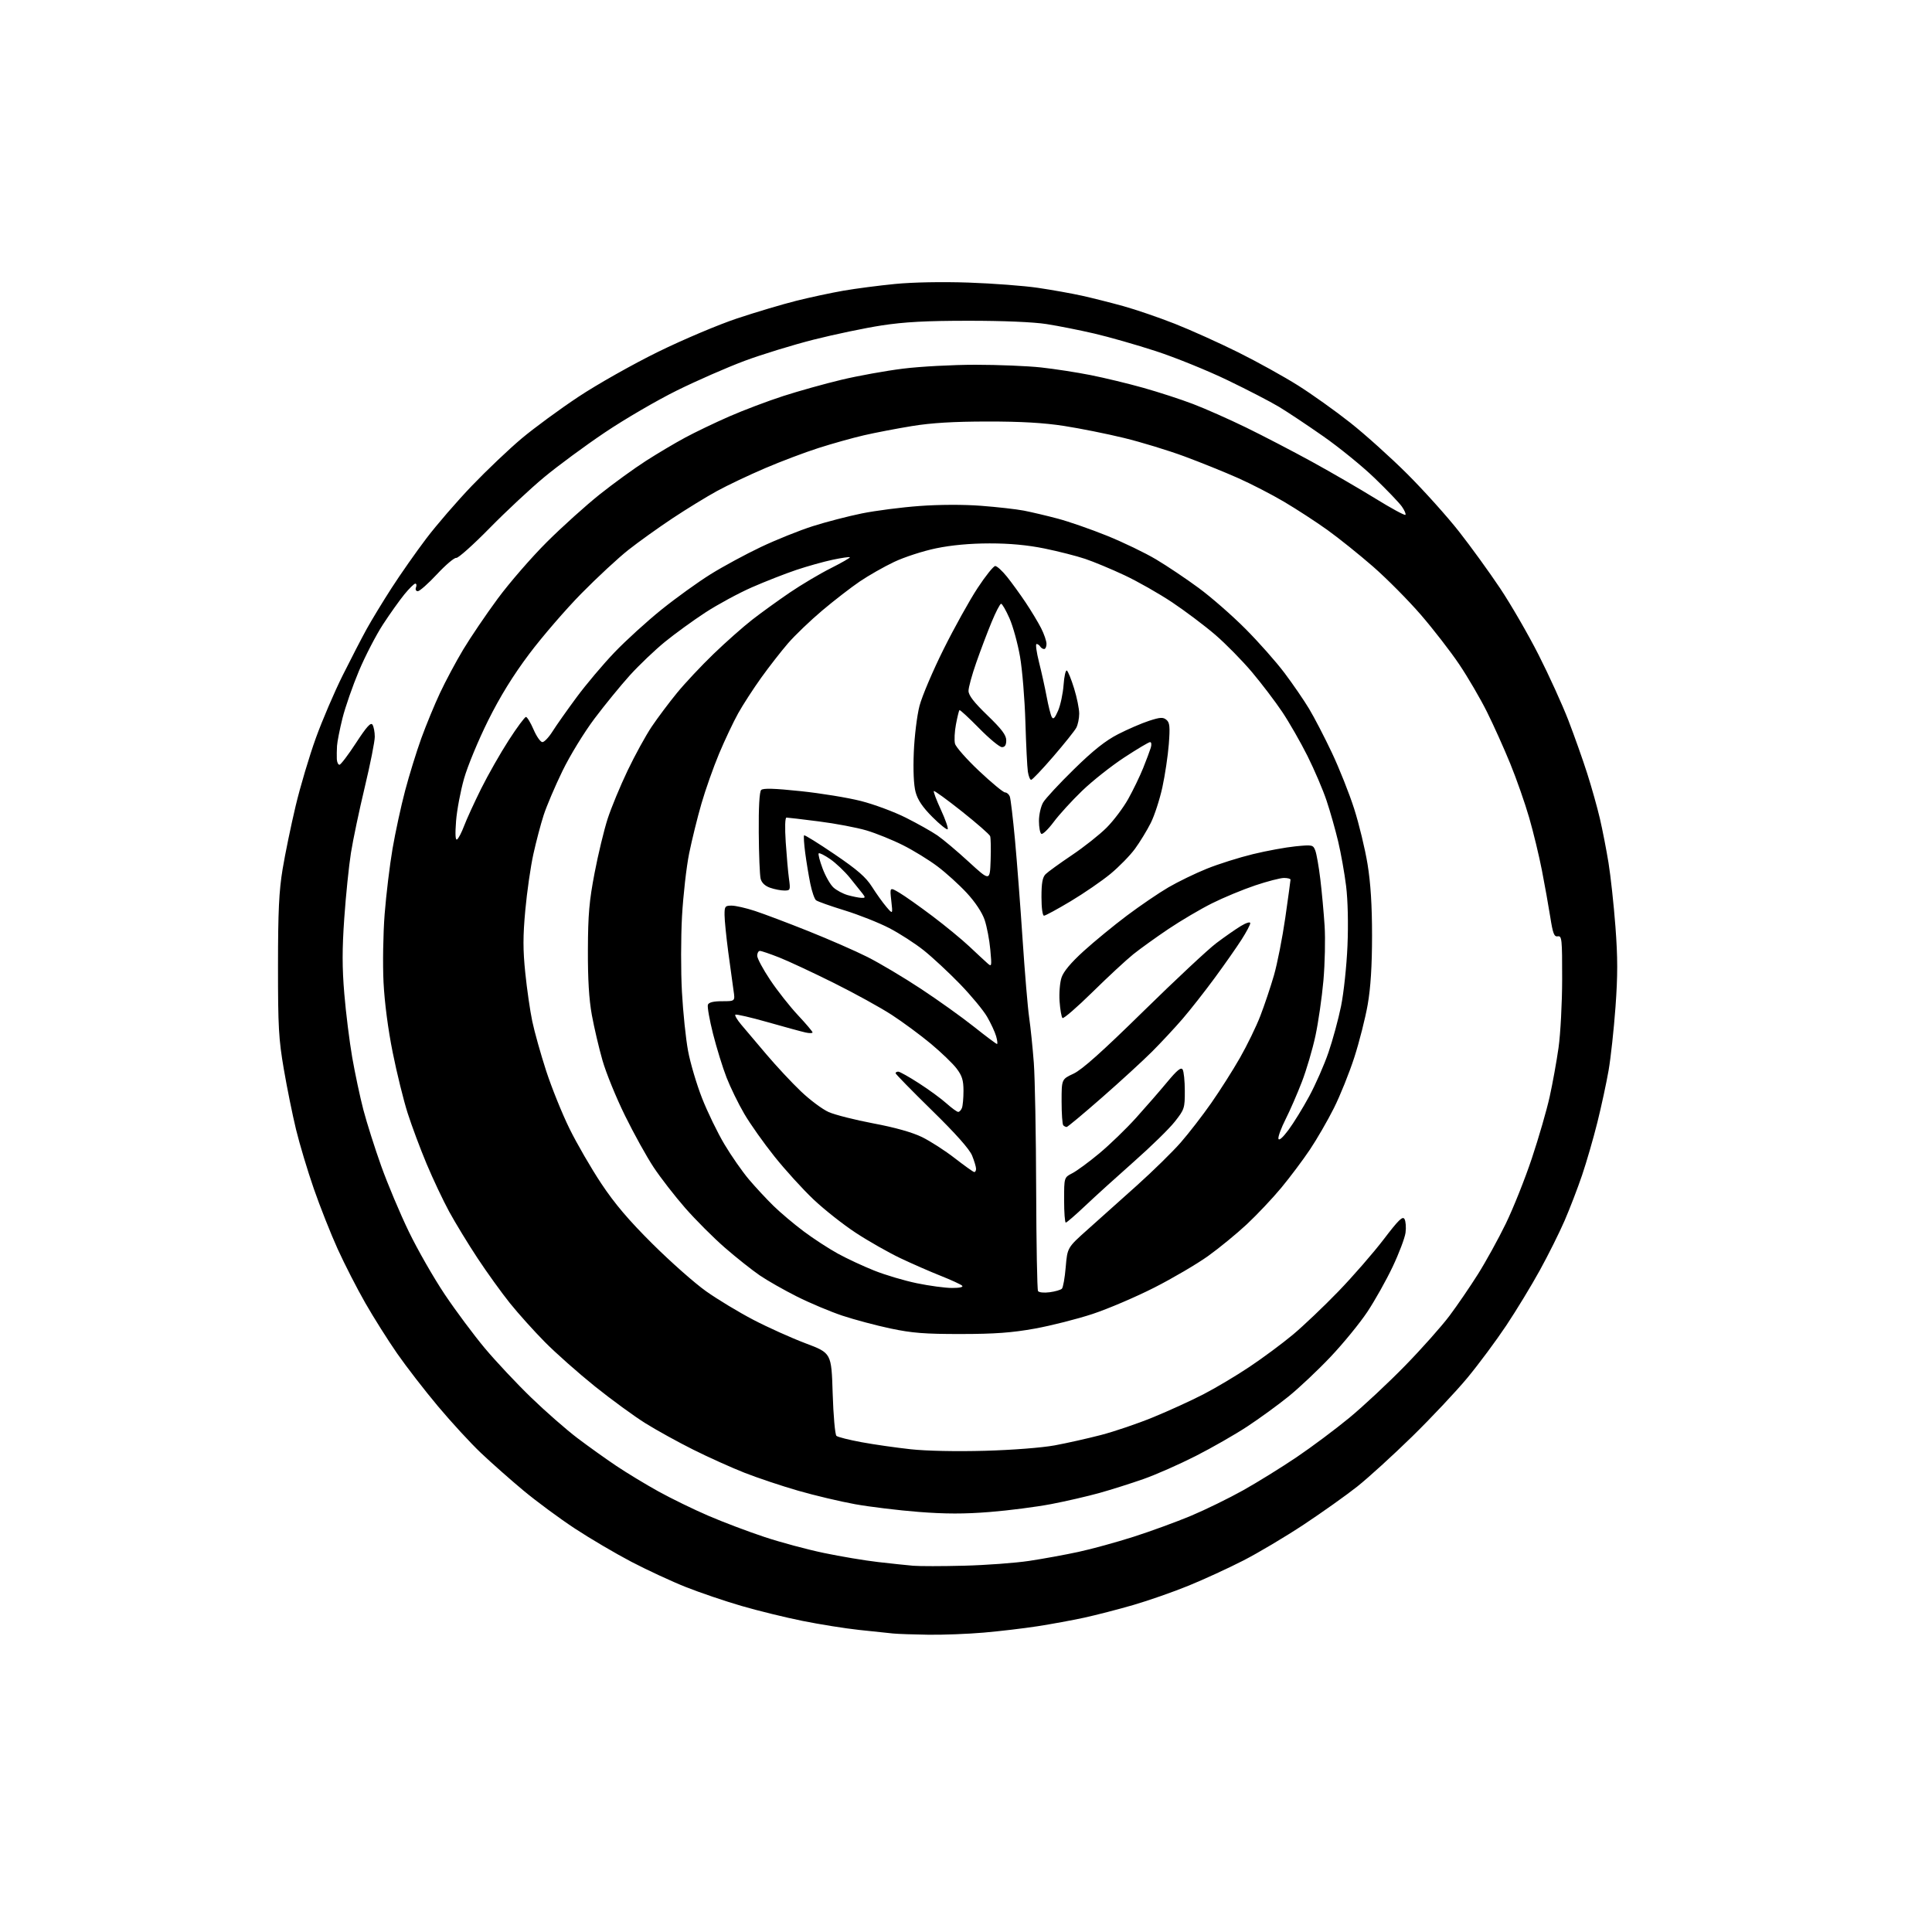 <?xml version="1.0" encoding="UTF-8" standalone="no"?>
<svg 
  version="1.1" 
  xmlns="http://www.w3.org/2000/svg" 
  xmlns:xlink="http://www.w3.org/1999/xlink" 
  xmlns:svg="http://www.w3.org/2000/svg"
  xmlns:rdf="http://www.w3.org/1999/02/22-rdf-syntax-ns#"
  xmlns:cc="http://creativecommons.org/ns#"
  xmlns:dc="http://purl.org/dc/elements/1.1/"
  viewBox="0 0 768 768"
  width="768"
  height="768"
>
<style>svg {background-color: white; }</style>"
<path stroke="none" fill="black" fill-rule="evenodd" d="M369.00,649.83C363.23,649.75 356.93,649.53 355.00,649.34C353.07,649.15 347.00,648.51 341.50,647.92C336.00,647.33 325.89,645.72 319.04,644.34C312.19,642.96 301.25,640.28 294.74,638.38C288.22,636.49 278.30,633.12 272.70,630.90C267.09,628.68 257.32,624.15 251.00,620.85C244.68,617.54 234.55,611.58 228.50,607.60C222.45,603.62 213.26,596.83 208.08,592.52C202.91,588.21 195.31,581.49 191.20,577.59C187.09,573.69 179.39,565.33 174.09,559.00C168.78,552.67 161.48,543.23 157.85,538.00C154.22,532.77 148.54,523.77 145.24,518.00C141.93,512.23 136.98,502.55 134.23,496.50C131.49,490.45 127.21,479.65 124.73,472.49C122.25,465.34 119.08,454.77 117.68,448.99C116.28,443.22 114.09,432.43 112.82,425.00C110.78,413.10 110.50,408.23 110.51,384.00C110.52,362.15 110.90,354.24 112.34,345.50C113.34,339.45 115.67,328.17 117.51,320.43C119.35,312.69 122.97,300.54 125.54,293.43C128.11,286.32 132.92,275.10 136.21,268.50C139.50,261.90 143.81,253.57 145.78,250.00C147.76,246.43 152.22,239.08 155.70,233.69C159.18,228.29 165.36,219.47 169.43,214.10C173.50,208.72 181.67,199.27 187.58,193.10C193.50,186.93 202.42,178.45 207.41,174.26C212.40,170.08 222.56,162.62 229.99,157.70C237.42,152.77 251.60,144.77 261.50,139.91C271.44,135.03 285.54,129.07 293.00,126.58C300.43,124.11 311.00,120.96 316.50,119.58C322.00,118.20 330.46,116.39 335.30,115.55C340.14,114.71 349.36,113.51 355.80,112.88C362.86,112.19 374.44,111.97 385.00,112.33C394.62,112.66 407.05,113.60 412.61,114.42C418.16,115.24 426.04,116.65 430.11,117.55C434.17,118.45 441.55,120.31 446.50,121.68C451.45,123.05 460.68,126.21 467.00,128.70C473.32,131.19 484.68,136.31 492.24,140.07C499.80,143.83 510.47,149.75 515.96,153.21C521.45,156.67 530.79,163.32 536.71,168.00C542.64,172.68 552.89,181.90 559.50,188.50C566.10,195.10 575.33,205.37 580.00,211.33C584.68,217.29 592.01,227.41 596.30,233.83C600.59,240.25 607.48,252.16 611.61,260.30C615.74,268.44 621.06,280.14 623.44,286.30C625.81,292.46 629.18,301.95 630.92,307.40C632.66,312.84 634.94,320.94 635.98,325.40C637.02,329.85 638.56,337.77 639.41,343.00C640.26,348.23 641.50,359.63 642.16,368.35C643.09,380.60 643.10,387.85 642.18,400.35C641.53,409.23 640.30,420.55 639.44,425.50C638.58,430.45 636.58,439.73 634.99,446.12C633.40,452.51 630.66,461.96 628.91,467.12C627.16,472.28 624.03,480.43 621.95,485.23C619.87,490.03 615.44,498.91 612.10,504.97C608.77,511.03 602.77,520.90 598.77,526.90C594.77,532.90 587.83,542.25 583.34,547.67C578.85,553.09 568.95,563.61 561.34,571.06C553.73,578.50 543.93,587.43 539.56,590.90C535.19,594.37 525.63,601.16 518.33,606.00C511.02,610.84 500.18,617.29 494.24,620.33C488.29,623.38 478.49,627.88 472.46,630.34C466.43,632.80 456.57,636.25 450.54,638.00C444.52,639.75 435.74,642.01 431.04,643.04C426.35,644.06 418.00,645.59 412.50,646.45C407.00,647.30 397.32,648.45 391.00,648.99C384.68,649.54 374.77,649.91 369.00,649.83zM383.29,622.39C391.97,622.17 403.59,621.31 409.11,620.48C414.63,619.65 423.45,618.04 428.71,616.90C433.96,615.77 443.82,613.06 450.61,610.89C457.40,608.72 467.67,604.96 473.44,602.55C479.20,600.13 488.55,595.56 494.21,592.39C499.87,589.22 509.41,583.31 515.42,579.25C521.42,575.20 530.87,568.14 536.42,563.56C541.96,558.98 551.93,549.67 558.56,542.87C565.20,536.07 573.15,527.12 576.23,523.00C579.32,518.88 584.39,511.45 587.51,506.50C590.63,501.55 595.61,492.51 598.58,486.41C601.55,480.30 606.22,468.60 608.95,460.41C611.68,452.21 614.86,441.23 616.01,436.00C617.17,430.77 618.76,422.00 619.54,416.50C620.32,411.00 620.97,398.72 620.98,389.21C621.00,373.30 620.86,371.94 619.25,372.21C617.79,372.45 617.30,371.18 616.25,364.50C615.55,360.10 614.07,351.77 612.94,346.00C611.82,340.23 609.53,330.77 607.86,325.00C606.19,319.23 602.81,309.57 600.34,303.54C597.88,297.51 593.72,288.26 591.09,282.98C588.46,277.70 583.51,269.22 580.09,264.13C576.67,259.04 569.80,250.17 564.83,244.41C559.86,238.66 551.30,230.03 545.81,225.23C540.31,220.44 532.15,213.89 527.66,210.67C523.17,207.45 515.45,202.43 510.50,199.50C505.55,196.57 497.23,192.28 492.00,189.97C486.77,187.65 477.26,183.81 470.87,181.44C464.47,179.07 453.67,175.77 446.87,174.11C440.06,172.45 429.32,170.30 423.00,169.32C414.94,168.07 405.81,167.54 392.50,167.56C379.03,167.57 370.30,168.10 362.50,169.37C356.45,170.36 347.85,172.01 343.40,173.04C338.94,174.07 330.84,176.34 325.40,178.08C319.95,179.82 310.32,183.46 304.00,186.17C297.68,188.88 289.12,192.94 285.00,195.20C280.88,197.45 272.93,202.33 267.34,206.03C261.75,209.74 253.88,215.38 249.84,218.56C245.80,221.74 237.38,229.55 231.11,235.92C224.85,242.29 215.51,253.11 210.37,259.96C203.93,268.54 198.82,276.82 194.01,286.47C190.17,294.19 185.87,304.55 184.47,309.50C183.06,314.45 181.63,322.06 181.29,326.41C180.89,331.64 181.02,334.10 181.69,333.69C182.25,333.35 183.51,330.91 184.50,328.28C185.49,325.65 188.54,319.00 191.27,313.50C194.01,308.00 198.94,299.34 202.23,294.25C205.51,289.16 208.60,285.00 209.08,285.00C209.55,285.00 210.91,287.25 212.10,290.00C213.28,292.75 214.86,295.00 215.61,295.00C216.36,295.00 218.17,293.09 219.64,290.75C221.11,288.41 225.42,282.30 229.22,277.16C233.02,272.02 239.82,263.97 244.32,259.28C248.82,254.58 257.23,246.94 263.00,242.29C268.77,237.65 277.55,231.33 282.50,228.25C287.45,225.17 296.45,220.30 302.50,217.43C308.55,214.56 317.83,210.83 323.12,209.15C328.41,207.47 337.19,205.19 342.62,204.09C348.05,202.99 358.35,201.66 365.50,201.14C373.31,200.56 383.09,200.53 390.00,201.06C396.32,201.54 403.98,202.40 407.00,202.98C410.02,203.57 416.10,205.00 420.50,206.17C424.90,207.34 433.70,210.40 440.06,212.97C446.42,215.54 455.19,219.76 459.56,222.37C463.93,224.97 471.55,230.08 476.50,233.73C481.45,237.37 489.79,244.66 495.04,249.93C500.29,255.19 507.29,263.10 510.60,267.50C513.91,271.90 518.31,278.30 520.37,281.73C522.43,285.15 526.52,293.03 529.45,299.23C532.38,305.43 536.37,315.45 538.30,321.50C540.24,327.55 542.63,337.45 543.62,343.50C544.86,351.11 545.41,359.90 545.41,372.00C545.40,384.00 544.86,392.58 543.69,399.30C542.75,404.69 540.35,414.14 538.37,420.30C536.38,426.46 532.73,435.54 530.25,440.48C527.77,445.43 523.48,452.85 520.71,456.98C517.94,461.12 512.81,467.95 509.32,472.17C505.82,476.38 499.66,482.91 495.63,486.67C491.60,490.43 484.68,496.10 480.25,499.28C475.82,502.45 466.19,508.11 458.85,511.84C451.51,515.57 440.48,520.28 434.35,522.31C428.21,524.34 417.86,526.96 411.35,528.14C402.26,529.78 395.43,530.28 382.00,530.29C367.69,530.31 362.59,529.91 354.00,528.10C348.23,526.88 339.59,524.57 334.80,522.98C330.02,521.38 321.92,517.97 316.80,515.40C311.69,512.83 305.02,509.04 302.00,506.98C298.98,504.91 292.77,499.99 288.21,496.03C283.65,492.07 276.53,484.94 272.37,480.19C268.22,475.44 262.58,468.17 259.84,464.03C257.09,459.89 251.97,450.65 248.46,443.50C244.94,436.35 240.90,426.45 239.49,421.50C238.07,416.55 236.18,408.45 235.27,403.50C234.14,397.29 233.65,389.22 233.70,377.50C233.75,363.54 234.23,358.09 236.36,347.00C237.78,339.57 240.12,329.90 241.54,325.50C242.97,321.10 246.53,312.49 249.46,306.36C252.38,300.23 256.71,292.36 259.06,288.86C261.42,285.36 265.92,279.35 269.07,275.50C272.21,271.65 278.77,264.66 283.64,259.96C288.51,255.26 295.43,249.14 299.00,246.36C302.57,243.58 309.29,238.73 313.91,235.58C318.54,232.44 325.90,228.06 330.27,225.87C334.63,223.67 338.04,221.71 337.84,221.51C337.64,221.31 334.56,221.76 330.99,222.51C327.42,223.27 320.90,225.09 316.50,226.57C312.10,228.05 304.19,231.15 298.91,233.46C293.64,235.77 285.32,240.28 280.41,243.47C275.51,246.67 268.25,251.94 264.27,255.19C260.30,258.43 254.06,264.39 250.41,268.41C246.77,272.44 240.44,280.18 236.35,285.62C232.19,291.15 226.56,300.34 223.57,306.50C220.63,312.55 217.28,320.43 216.12,324.00C214.96,327.57 213.12,334.55 212.03,339.50C210.93,344.45 209.49,354.47 208.82,361.76C207.86,372.15 207.86,377.55 208.81,386.76C209.47,393.22 210.72,401.88 211.59,406.00C212.45,410.12 214.93,418.96 217.09,425.63C219.26,432.30 223.43,442.65 226.37,448.63C229.31,454.61 235.01,464.45 239.03,470.50C244.35,478.50 249.90,485.04 259.42,494.50C266.62,501.65 276.19,510.12 280.70,513.31C285.21,516.51 293.62,521.59 299.40,524.61C305.18,527.63 314.54,531.84 320.20,533.98C330.50,537.86 330.50,537.86 331.00,553.88C331.27,562.70 331.95,570.30 332.50,570.78C333.05,571.26 337.55,572.39 342.50,573.30C347.45,574.22 356.23,575.47 362.00,576.10C368.26,576.78 380.17,577.03 391.50,576.71C402.47,576.41 414.22,575.49 419.31,574.55C424.16,573.65 432.44,571.79 437.71,570.42C442.97,569.05 452.28,565.89 458.39,563.38C464.50,560.88 473.48,556.78 478.34,554.27C483.21,551.76 491.49,546.83 496.74,543.31C502.00,539.80 509.72,534.07 513.91,530.58C518.09,527.09 526.25,519.33 532.04,513.34C537.83,507.35 545.90,498.07 549.99,492.72C555.99,484.85 557.59,483.30 558.32,484.61C558.82,485.51 559.00,487.94 558.72,490.03C558.44,492.11 556.14,498.20 553.60,503.56C551.06,508.92 546.53,516.99 543.53,521.50C540.53,526.00 533.97,534.03 528.95,539.33C523.93,544.64 516.38,551.76 512.16,555.16C507.95,558.56 500.59,563.91 495.80,567.06C491.02,570.21 481.79,575.49 475.30,578.79C468.81,582.09 459.48,586.21 454.57,587.93C449.66,589.66 441.78,592.15 437.07,593.47C432.36,594.78 423.71,596.78 417.85,597.90C411.99,599.02 401.01,600.44 393.44,601.04C383.35,601.85 375.83,601.84 365.18,601.01C357.21,600.39 345.85,599.01 339.94,597.95C334.03,596.88 323.84,594.47 317.29,592.58C310.74,590.70 301.13,587.48 295.94,585.44C290.75,583.40 281.61,579.28 275.63,576.29C269.65,573.31 261.10,568.59 256.63,565.81C252.16,563.03 243.11,556.42 236.51,551.13C229.92,545.83 220.96,537.90 216.61,533.50C212.26,529.10 205.99,522.12 202.68,518.00C199.38,513.88 193.59,505.85 189.84,500.16C186.08,494.47 181.01,486.14 178.56,481.66C176.12,477.17 172.07,468.59 169.56,462.60C167.05,456.60 163.67,447.56 162.05,442.49C160.43,437.43 157.75,426.59 156.11,418.39C154.26,409.24 152.86,398.49 152.46,390.50C152.10,383.35 152.30,371.15 152.90,363.38C153.51,355.62 154.92,343.92 156.04,337.38C157.16,330.85 159.41,320.46 161.04,314.30C162.67,308.14 165.56,298.78 167.47,293.50C169.38,288.23 172.73,280.10 174.92,275.44C177.10,270.78 181.24,263.04 184.12,258.23C187.00,253.43 193.17,244.32 197.83,238.00C202.49,231.68 211.30,221.53 217.40,215.45C223.51,209.37 233.00,200.82 238.50,196.45C244.00,192.08 252.24,186.10 256.81,183.18C261.38,180.25 268.36,176.10 272.33,173.97C276.29,171.83 284.19,168.04 289.88,165.55C295.57,163.06 305.23,159.41 311.35,157.43C317.46,155.45 327.89,152.54 334.51,150.96C341.13,149.38 352.15,147.39 359.00,146.54C365.84,145.69 378.78,145.00 387.76,145.00C396.74,145.00 408.45,145.48 413.79,146.06C419.13,146.64 428.00,148.01 433.50,149.10C439.00,150.19 448.45,152.47 454.50,154.17C460.55,155.87 469.45,158.76 474.28,160.61C479.11,162.45 488.56,166.64 495.28,169.91C502.00,173.19 513.80,179.32 521.50,183.54C529.20,187.77 540.59,194.37 546.81,198.22C553.03,202.06 558.37,204.96 558.67,204.66C558.97,204.36 558.32,202.85 557.22,201.30C556.11,199.76 551.23,194.66 546.36,189.98C541.49,185.29 532.33,177.84 526.00,173.42C519.67,168.99 511.76,163.73 508.42,161.72C505.07,159.70 495.85,154.93 487.92,151.11C479.99,147.29 467.20,142.10 459.50,139.59C451.80,137.08 440.77,133.93 435.00,132.59C429.23,131.25 420.68,129.55 416.00,128.82C410.80,128.01 398.76,127.50 385.00,127.51C368.16,127.51 359.48,127.98 350.50,129.36C343.90,130.37 331.73,132.92 323.45,135.01C315.17,137.11 302.80,140.91 295.95,143.46C289.10,146.02 277.00,151.31 269.07,155.23C261.13,159.15 248.23,166.67 240.42,171.93C232.60,177.19 221.77,185.17 216.35,189.67C210.93,194.16 201.16,203.28 194.63,209.93C188.10,216.59 182.14,221.91 181.38,221.77C180.63,221.62 177.18,224.54 173.72,228.25C170.26,231.96 166.83,235.00 166.11,235.00C165.34,235.00 165.03,234.37 165.36,233.50C165.68,232.67 165.56,232.00 165.09,232.00C164.62,232.00 162.68,233.91 160.76,236.25C158.85,238.59 155.02,243.97 152.25,248.21C149.49,252.45 145.18,260.77 142.68,266.71C140.19,272.64 137.24,281.10 136.14,285.50C135.05,289.90 134.07,294.85 133.97,296.50C133.87,298.15 133.84,300.51 133.89,301.75C133.95,302.99 134.42,304.00 134.94,304.00C135.45,304.00 138.42,300.10 141.52,295.33C145.77,288.82 147.40,287.02 148.07,288.08C148.57,288.86 148.98,291.01 148.98,292.86C148.99,294.71 147.20,303.71 145.01,312.86C142.82,322.01 140.34,333.77 139.51,339.00C138.68,344.23 137.49,355.88 136.86,364.89C135.99,377.26 135.99,384.66 136.87,395.07C137.50,402.66 138.92,414.03 140.01,420.33C141.11,426.63 143.10,436.00 144.44,441.15C145.79,446.29 148.98,456.35 151.53,463.50C154.09,470.65 159.02,482.38 162.50,489.57C165.97,496.75 172.41,508.00 176.81,514.57C181.21,521.13 188.40,530.77 192.78,536.00C197.17,541.23 205.42,550.02 211.13,555.54C216.83,561.06 225.10,568.30 229.50,571.64C233.90,574.97 240.88,579.96 245.00,582.72C249.12,585.48 256.65,590.05 261.73,592.86C266.81,595.67 275.81,600.06 281.73,602.60C287.65,605.14 297.68,608.93 304.02,611.02C310.35,613.12 320.93,615.96 327.52,617.33C334.11,618.71 343.77,620.33 349.00,620.93C354.23,621.53 360.52,622.20 363.00,622.41C365.48,622.62 374.60,622.62 383.29,622.39zM417.25,513.69C419.45,513.40 421.64,512.76 422.12,512.28C422.60,511.80 423.29,507.93 423.64,503.68C424.30,495.94 424.30,495.94 432.40,488.72C436.85,484.75 445.67,476.86 452.00,471.18C458.32,465.50 466.13,457.85 469.34,454.18C472.55,450.51 478.01,443.45 481.47,438.50C484.93,433.55 490.08,425.45 492.90,420.50C495.73,415.55 499.38,408.05 501.00,403.84C502.63,399.62 505.06,392.38 506.40,387.76C507.74,383.13 509.77,372.82 510.92,364.84C512.06,356.86 513.00,350.04 513.00,349.67C513.00,349.30 511.83,349.00 510.40,349.00C508.97,349.00 503.81,350.33 498.94,351.97C494.08,353.60 486.36,356.80 481.80,359.08C477.23,361.36 469.45,365.95 464.50,369.27C459.55,372.60 453.25,377.13 450.50,379.33C447.75,381.54 440.45,388.30 434.28,394.37C428.11,400.44 422.74,405.08 422.35,404.68C421.95,404.28 421.43,401.32 421.20,398.08C420.97,394.85 421.31,390.59 421.97,388.60C422.76,386.20 425.72,382.66 430.83,378.03C435.05,374.20 442.78,367.86 448.00,363.94C453.23,360.02 460.62,354.98 464.44,352.75C468.26,350.52 475.15,347.17 479.75,345.32C484.35,343.46 492.60,340.86 498.08,339.53C503.56,338.20 511.17,336.81 514.99,336.43C521.70,335.77 521.99,335.83 522.86,338.13C523.36,339.45 524.26,344.57 524.85,349.51C525.45,354.45 526.21,362.77 526.55,368.00C526.89,373.23 526.67,383.03 526.08,389.79C525.48,396.54 524.05,406.44 522.90,411.79C521.75,417.13 519.33,425.35 517.52,430.04C515.71,434.74 512.81,441.42 511.06,444.88C509.31,448.34 508.02,451.83 508.19,452.65C508.38,453.56 509.90,452.24 512.18,449.18C514.20,446.46 517.93,440.42 520.45,435.75C522.97,431.09 526.41,423.27 528.08,418.38C529.76,413.50 532.01,405.23 533.08,400.00C534.15,394.77 535.30,383.98 535.64,376.00C536.01,367.23 535.79,357.84 535.10,352.24C534.47,347.14 533.05,339.16 531.94,334.49C530.83,329.83 528.76,322.52 527.33,318.26C525.91,313.99 522.49,306.01 519.75,300.52C517.00,295.03 512.49,287.16 509.72,283.02C506.95,278.88 501.53,271.76 497.68,267.18C493.82,262.61 487.26,255.93 483.09,252.34C478.91,248.75 471.21,242.95 465.96,239.44C460.71,235.94 452.16,231.08 446.96,228.65C441.76,226.21 434.74,223.29 431.37,222.16C428.00,221.02 420.73,219.17 415.22,218.04C408.41,216.66 401.38,216.00 393.34,216.01C385.58,216.02 378.27,216.69 372.13,217.96C366.97,219.02 359.46,221.46 355.44,223.37C351.41,225.28 345.28,228.77 341.81,231.12C338.34,233.47 331.62,238.67 326.88,242.66C322.14,246.66 316.01,252.53 313.26,255.71C310.51,258.90 305.70,265.06 302.58,269.42C299.46,273.77 295.35,280.12 293.45,283.52C291.55,286.93 288.12,294.17 285.84,299.61C283.57,305.05 280.41,313.99 278.83,319.47C277.24,324.95 275.05,333.84 273.95,339.22C272.86,344.61 271.58,355.87 271.11,364.26C270.65,372.64 270.63,386.15 271.08,394.27C271.52,402.40 272.62,412.97 273.52,417.77C274.41,422.57 276.91,431.00 279.06,436.50C281.22,442.00 285.22,450.26 287.97,454.87C290.71,459.47 295.10,465.77 297.73,468.87C300.35,471.96 304.75,476.70 307.50,479.38C310.25,482.07 315.65,486.62 319.50,489.50C323.35,492.38 329.43,496.34 333.00,498.30C336.57,500.27 343.09,503.31 347.48,505.06C351.87,506.82 359.52,509.09 364.48,510.11C369.44,511.14 375.73,511.98 378.45,511.99C381.50,511.99 383.04,511.65 382.45,511.07C381.93,510.57 378.12,508.82 374.00,507.18C369.88,505.55 362.62,502.38 357.88,500.13C353.15,497.87 345.19,493.35 340.21,490.08C335.22,486.81 327.66,480.84 323.41,476.82C319.15,472.79 312.17,465.12 307.89,459.76C303.61,454.41 298.19,446.76 295.86,442.76C293.52,438.77 290.35,432.27 288.81,428.32C287.27,424.37 284.86,416.56 283.44,410.96C282.03,405.36 281.11,400.16 281.40,399.39C281.76,398.45 283.61,398.00 287.08,398.00C292.23,398.00 292.23,398.00 291.59,393.75C291.24,391.41 290.30,384.55 289.50,378.50C288.70,372.45 288.03,365.81 288.02,363.75C288.00,360.29 288.22,360.00 290.83,360.00C292.39,360.00 296.56,360.95 300.08,362.11C303.61,363.26 313.16,366.87 321.29,370.12C329.43,373.37 340.01,377.99 344.79,380.40C349.58,382.81 359.12,388.48 366.00,393.02C372.88,397.55 382.39,404.35 387.14,408.13C391.89,411.91 396.02,415.00 396.32,415.00C396.62,415.00 396.46,413.61 395.98,411.92C395.49,410.22 393.87,406.73 392.38,404.17C390.89,401.60 386.04,395.74 381.59,391.15C377.14,386.56 370.68,380.56 367.23,377.80C363.78,375.05 357.60,371.06 353.49,368.93C349.38,366.80 341.40,363.64 335.76,361.90C330.12,360.17 325.00,358.35 324.38,357.86C323.77,357.38 322.74,354.40 322.10,351.24C321.46,348.08 320.55,342.57 320.08,339.00C319.61,335.43 319.41,332.30 319.64,332.06C319.86,331.82 325.32,335.21 331.77,339.59C340.87,345.78 344.20,348.67 346.64,352.53C348.37,355.26 350.94,358.85 352.35,360.50C354.92,363.50 354.92,363.50 354.30,358.06C353.68,352.61 353.68,352.61 357.50,354.87C359.60,356.11 365.53,360.30 370.69,364.19C375.84,368.08 382.40,373.48 385.28,376.19C388.15,378.89 391.35,381.87 392.40,382.80C394.25,384.46 394.28,384.32 393.66,377.47C393.31,373.60 392.29,368.28 391.40,365.65C390.39,362.69 387.66,358.59 384.29,354.94C381.27,351.69 376.04,346.94 372.65,344.40C369.27,341.85 363.10,338.06 358.95,335.98C354.80,333.89 348.27,331.25 344.45,330.11C340.63,328.98 332.12,327.36 325.54,326.53C318.96,325.69 313.16,325.00 312.64,325.00C312.07,325.00 311.95,328.88 312.34,334.80C312.70,340.19 313.27,346.72 313.63,349.30C314.25,353.81 314.17,354.00 311.79,354.00C310.42,354.00 307.88,353.51 306.14,352.90C304.09,352.18 302.77,350.92 302.36,349.30C302.01,347.92 301.68,339.67 301.62,330.96C301.54,320.88 301.89,314.73 302.57,314.04C303.34,313.26 307.77,313.39 318.24,314.49C326.26,315.33 337.06,317.09 342.23,318.41C347.40,319.72 355.42,322.70 360.06,325.03C364.70,327.36 370.35,330.53 372.62,332.09C374.89,333.65 380.51,338.38 385.12,342.62C393.50,350.31 393.50,350.31 393.79,341.99C393.95,337.41 393.86,333.08 393.59,332.37C393.31,331.65 388.26,327.24 382.36,322.55C376.46,317.87 371.44,314.22 371.21,314.46C370.98,314.69 372.25,318.06 374.05,321.95C375.84,325.84 377.04,329.30 376.70,329.63C376.37,329.96 373.64,327.77 370.63,324.76C366.77,320.90 364.80,317.99 363.97,314.89C363.22,312.13 362.95,306.23 363.25,299.00C363.51,292.68 364.53,284.38 365.52,280.58C366.52,276.77 370.82,266.64 375.09,258.08C379.36,249.51 385.44,238.56 388.61,233.75C391.77,228.94 394.93,225.00 395.62,225.00C396.30,225.00 398.40,226.91 400.28,229.25C402.16,231.59 405.50,236.20 407.71,239.50C409.91,242.80 412.68,247.39 413.86,249.71C415.04,252.03 416.00,254.84 416.00,255.96C416.00,257.08 415.58,258.00 415.06,258.00C414.54,258.00 413.84,257.55 413.50,257.00C413.16,256.45 412.50,256.00 412.04,256.00C411.58,256.00 412.03,259.26 413.03,263.25C414.04,267.24 415.40,273.43 416.07,277.00C416.74,280.57 417.64,284.18 418.08,285.00C418.68,286.13 419.30,285.52 420.61,282.50C421.56,280.30 422.54,275.69 422.79,272.26C423.03,268.83 423.62,266.26 424.09,266.55C424.56,266.85 425.86,270.04 426.97,273.65C428.09,277.26 429.00,281.77 429.00,283.67C429.00,285.57 428.48,288.11 427.84,289.30C427.20,290.50 423.08,295.65 418.69,300.74C414.30,305.83 410.34,310.00 409.90,310.00C409.45,310.00 408.87,308.54 408.59,306.75C408.32,304.96 407.88,296.07 407.61,287.00C407.34,277.93 406.38,266.23 405.47,261.00C404.56,255.78 402.67,248.91 401.27,245.75C399.87,242.59 398.38,240.00 397.96,240.00C397.53,240.00 395.84,243.26 394.19,247.25C392.54,251.24 389.80,258.47 388.10,263.33C386.39,268.19 385.00,273.27 385.00,274.63C385.00,276.40 387.14,279.17 392.50,284.34C398.21,289.85 400.00,292.23 400.00,294.29C400.00,296.18 399.48,297.00 398.28,297.00C397.34,297.00 393.24,293.60 389.17,289.45C385.09,285.30 381.59,282.07 381.39,282.28C381.18,282.48 380.56,285.03 380.01,287.93C379.46,290.83 379.29,294.29 379.62,295.61C379.95,296.94 384.28,301.84 389.24,306.51C394.20,311.18 398.83,315.00 399.52,315.00C400.22,315.00 401.06,315.73 401.41,316.61C401.75,317.50 402.67,325.26 403.47,333.86C404.26,342.46 405.63,360.30 406.50,373.50C407.38,386.70 408.55,400.65 409.11,404.50C409.67,408.35 410.50,416.45 410.96,422.50C411.41,428.55 411.83,451.21 411.89,472.85C411.96,494.50 412.29,512.66 412.63,513.22C412.98,513.78 415.03,513.99 417.25,513.69zM423.67,486.00C423.30,486.00 423.00,481.96 423.00,477.03C423.00,468.05 423.00,468.05 426.25,466.38C428.04,465.47 432.88,461.91 437.00,458.48C441.12,455.05 447.69,448.70 451.59,444.37C455.50,440.04 461.07,433.64 463.97,430.14C467.90,425.41 469.47,424.13 470.11,425.14C470.58,425.89 470.98,429.72 470.98,433.66C471.00,440.52 470.83,441.03 466.98,445.90C464.78,448.70 457.48,455.82 450.78,461.74C444.08,467.66 435.39,475.54 431.47,479.25C427.55,482.96 424.05,486.00 423.67,486.00zM387.25,465.90C387.66,465.96 388.00,465.38 388.00,464.62C388.00,463.86 387.29,461.50 386.43,459.37C385.39,456.81 379.97,450.70 370.43,441.37C362.49,433.59 356.00,426.95 356.00,426.62C356.00,426.28 356.48,426.00 357.07,426.00C357.67,426.00 361.38,428.08 365.32,430.63C369.27,433.17 374.19,436.77 376.25,438.63C378.32,440.48 380.41,442.00 380.90,442.00C381.39,442.00 382.06,441.29 382.39,440.42C382.73,439.55 383.00,436.48 383.00,433.60C383.00,429.42 382.44,427.62 380.25,424.74C378.74,422.75 374.12,418.32 370.00,414.88C365.88,411.45 358.90,406.30 354.50,403.44C350.10,400.57 339.75,394.87 331.50,390.76C323.25,386.65 313.50,382.10 309.83,380.64C306.16,379.19 302.67,378.00 302.08,378.00C301.49,378.00 301.00,378.86 301.00,379.92C301.00,380.97 303.33,385.31 306.17,389.56C309.01,393.81 313.96,400.09 317.17,403.52C320.38,406.95 323.00,410.04 323.00,410.40C323.00,410.75 321.76,410.77 320.25,410.44C318.74,410.11 311.95,408.26 305.17,406.33C298.39,404.40 292.60,403.07 292.31,403.36C292.01,403.66 293.06,405.42 294.63,407.29C296.21,409.16 300.70,414.47 304.62,419.09C308.54,423.72 314.70,430.33 318.32,433.78C321.94,437.24 326.94,440.97 329.43,442.07C331.92,443.17 339.93,445.20 347.23,446.58C355.77,448.18 362.64,450.12 366.50,452.00C369.80,453.62 375.65,457.38 379.50,460.37C383.35,463.36 386.84,465.85 387.25,465.90zM424.01,448.00C423.64,448.00 423.03,447.70 422.67,447.33C422.30,446.97 422.00,442.69 422.00,437.84C422.00,429.01 422.00,429.01 426.75,426.80C430.13,425.22 438.15,418.06 454.50,402.01C467.15,389.60 480.20,377.40 483.50,374.91C486.80,372.42 491.19,369.36 493.25,368.11C495.36,366.83 497.00,366.33 497.00,366.97C497.00,367.59 495.44,370.53 493.54,373.50C491.64,376.48 486.85,383.32 482.89,388.71C478.94,394.09 473.18,401.42 470.10,405.00C467.02,408.57 461.57,414.42 458.00,418.00C454.43,421.57 445.47,429.79 438.09,436.25C430.72,442.71 424.38,448.00 424.01,448.00zM415.01,364.00C414.42,364.00 414.00,360.89 414.00,356.57C414.00,351.02 414.41,348.73 415.64,347.50C416.54,346.60 421.24,343.20 426.07,339.95C430.91,336.70 437.12,331.78 439.88,329.02C442.64,326.26 446.51,321.13 448.48,317.61C450.44,314.09 453.11,308.57 454.41,305.35C455.70,302.13 457.07,298.49 457.45,297.25C457.83,296.00 457.71,295.00 457.18,295.00C456.65,295.00 452.01,297.76 446.86,301.14C441.71,304.52 434.18,310.48 430.13,314.39C426.07,318.30 420.99,323.87 418.83,326.78C416.66,329.68 414.47,331.79 413.95,331.47C413.43,331.15 413.00,328.84 413.00,326.35C413.00,323.85 413.75,320.53 414.68,318.97C415.60,317.41 421.11,311.47 426.93,305.78C434.60,298.26 439.42,294.44 444.50,291.83C448.35,289.86 453.88,287.47 456.79,286.53C461.20,285.10 462.34,285.03 463.67,286.14C464.99,287.24 465.15,288.86 464.62,295.83C464.26,300.44 463.11,308.17 462.05,313.01C460.99,317.85 458.92,324.21 457.44,327.15C455.96,330.09 453.16,334.69 451.20,337.37C449.25,340.05 444.85,344.55 441.43,347.38C438.01,350.20 430.89,355.09 425.61,358.25C420.33,361.41 415.56,364.00 415.01,364.00zM342.37,356.91C344.00,356.99 344.07,356.77 342.90,355.25C342.16,354.29 339.88,351.44 337.83,348.92C335.78,346.40 332.27,343.07 330.03,341.52C327.79,339.97 325.73,338.94 325.45,339.22C325.16,339.50 325.85,342.20 326.98,345.20C328.10,348.21 330.03,351.61 331.26,352.75C332.49,353.90 335.07,355.28 337.00,355.83C338.93,356.37 341.34,356.86 342.37,356.91z" />

</svg>
